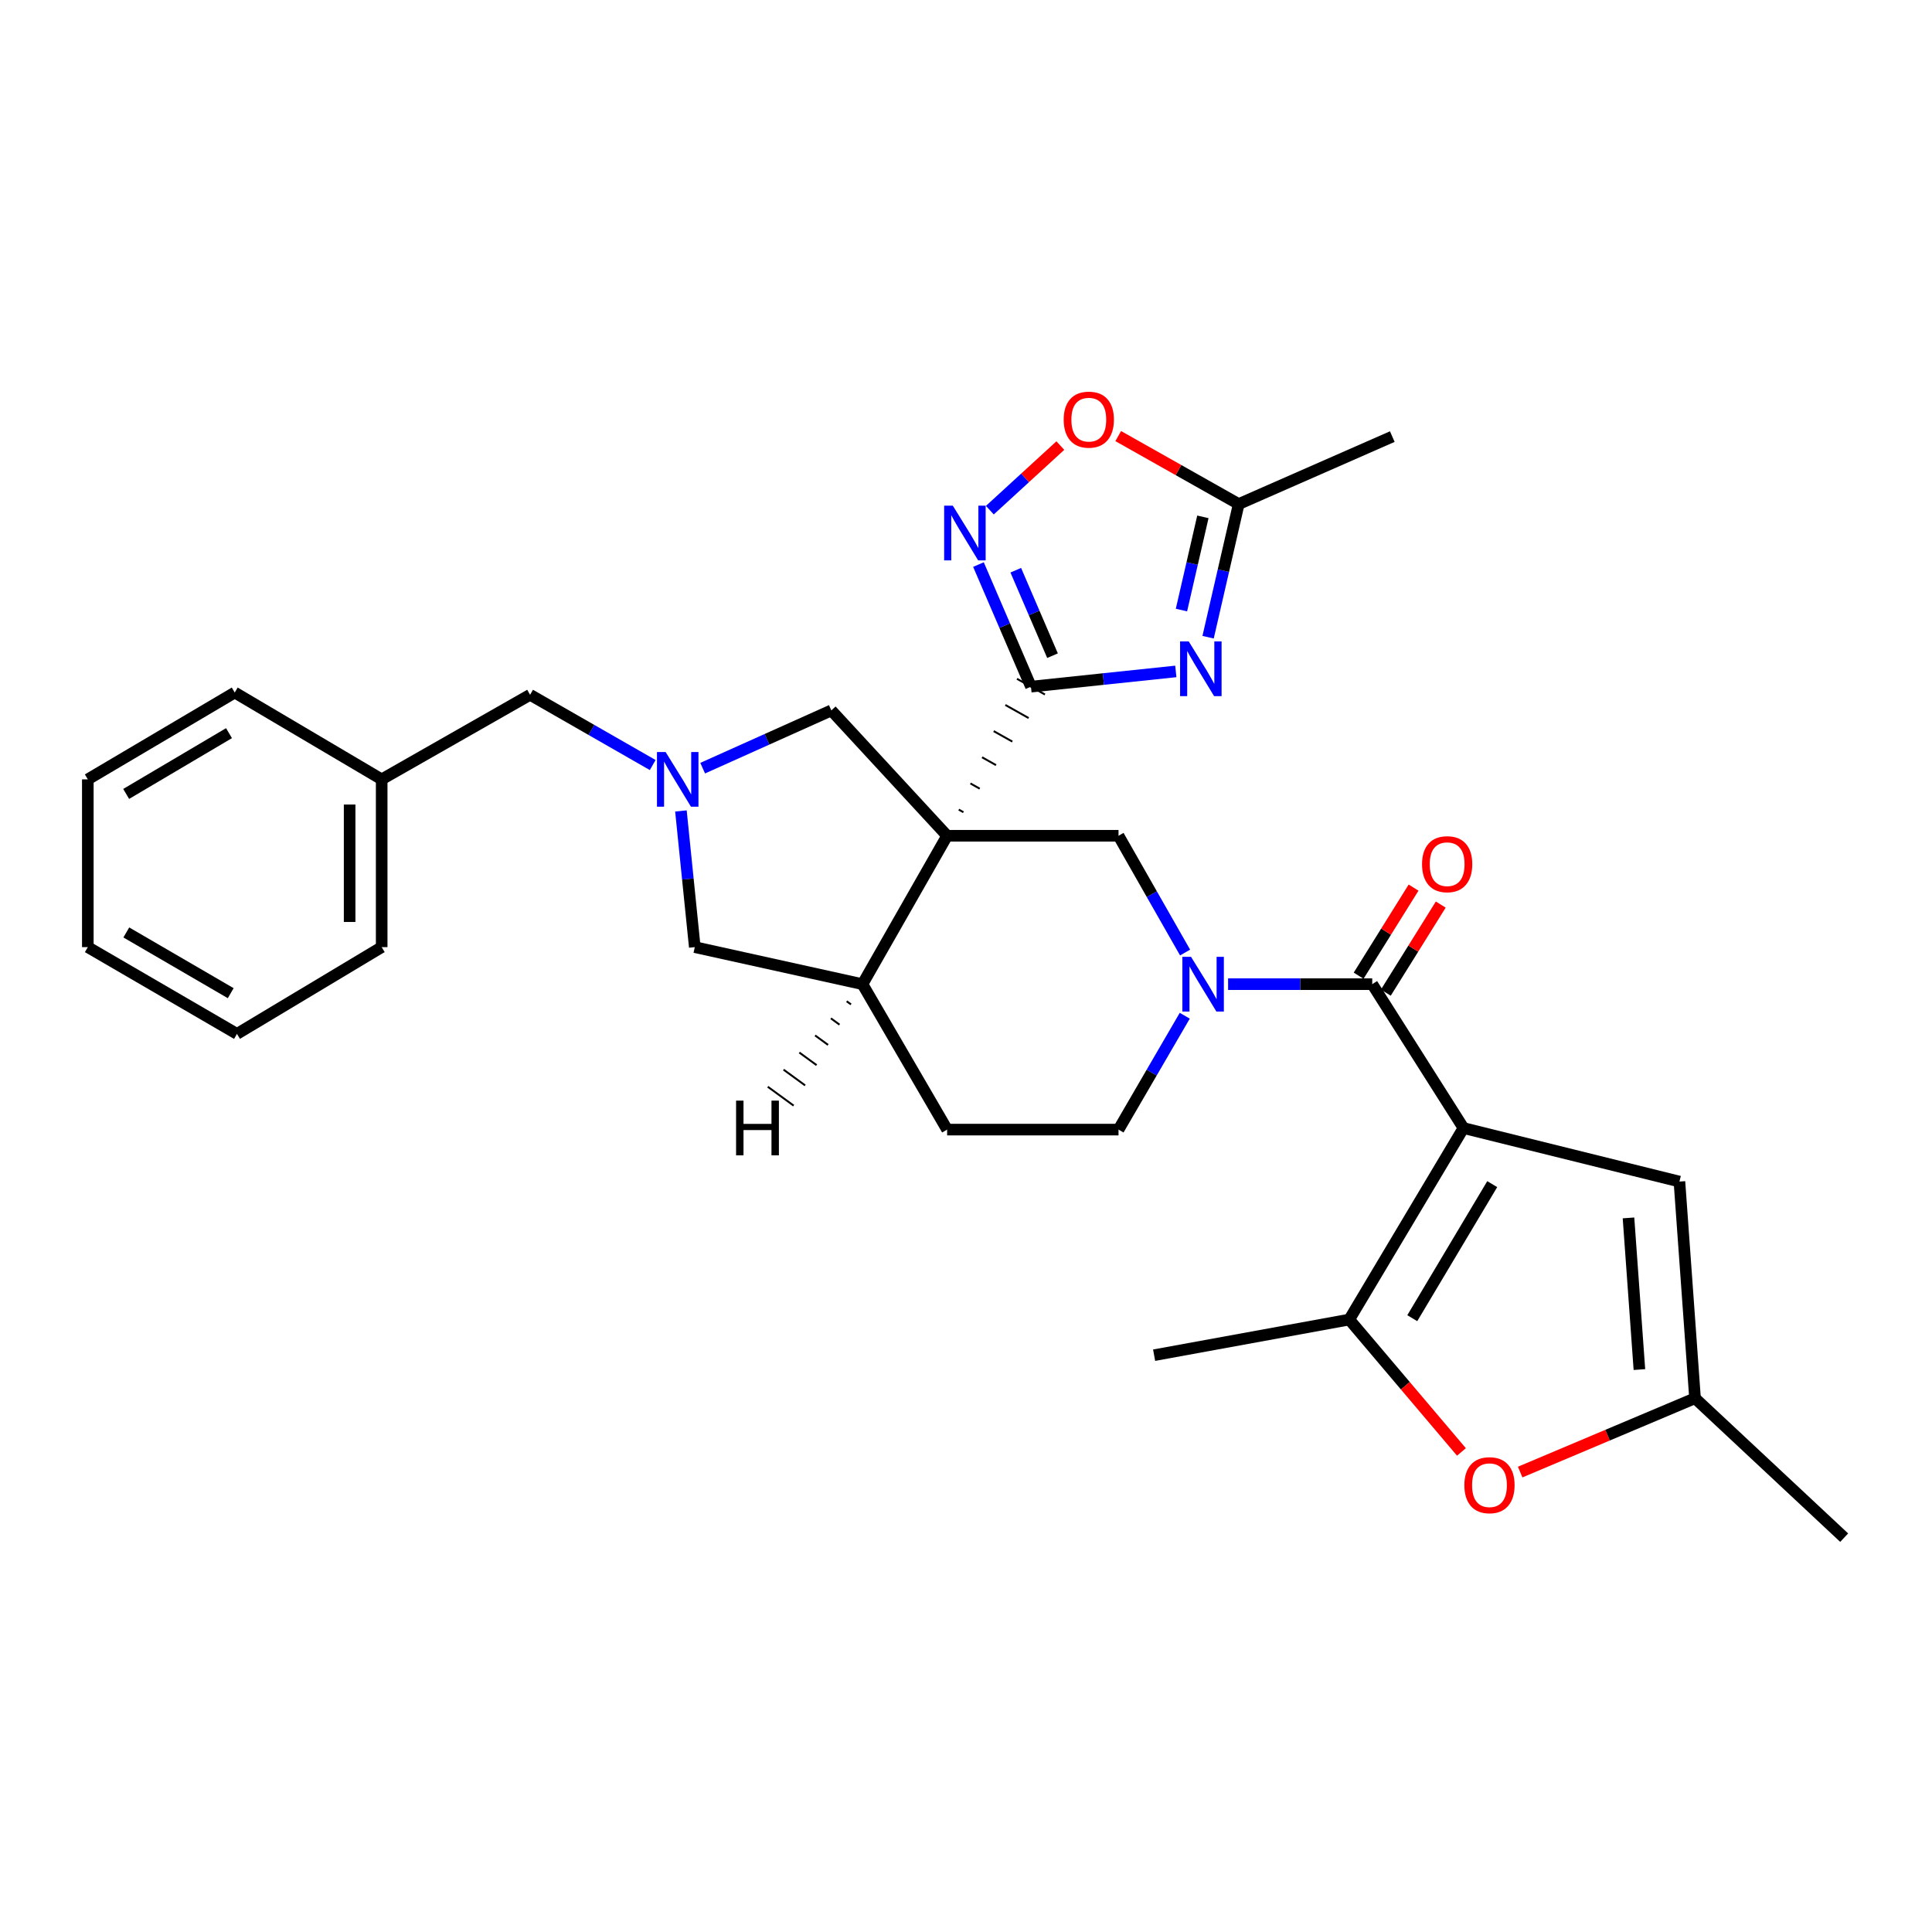 <?xml version='1.0' encoding='iso-8859-1'?>
<svg version='1.1' baseProfile='full'
              xmlns='http://www.w3.org/2000/svg'
                      xmlns:rdkit='http://www.rdkit.org/xml'
                      xmlns:xlink='http://www.w3.org/1999/xlink'
                  xml:space='preserve'
width='1000px' height='1000px' viewBox='0 0 1000 1000'>
<!-- END OF HEADER -->
<rect style='opacity:1.0;fill:#FFFFFF;stroke:none' width='1000' height='1000' x='0' y='0'> </rect>
<path class='bond-1' d='M 498.668,420.402 L 496.257,419.047' style='fill:none;fill-rule:evenodd;stroke:#000000;stroke-width:1.0px;stroke-linecap:butt;stroke-linejoin:miter;stroke-opacity:1' />
<path class='bond-1' d='M 507.104,408.217 L 502.284,405.507' style='fill:none;fill-rule:evenodd;stroke:#000000;stroke-width:1.0px;stroke-linecap:butt;stroke-linejoin:miter;stroke-opacity:1' />
<path class='bond-1' d='M 515.541,396.032 L 508.311,391.967' style='fill:none;fill-rule:evenodd;stroke:#000000;stroke-width:1.0px;stroke-linecap:butt;stroke-linejoin:miter;stroke-opacity:1' />
<path class='bond-1' d='M 523.977,383.847 L 514.337,378.427' style='fill:none;fill-rule:evenodd;stroke:#000000;stroke-width:1.0px;stroke-linecap:butt;stroke-linejoin:miter;stroke-opacity:1' />
<path class='bond-1' d='M 532.414,371.662 L 520.364,364.887' style='fill:none;fill-rule:evenodd;stroke:#000000;stroke-width:1.0px;stroke-linecap:butt;stroke-linejoin:miter;stroke-opacity:1' />
<path class='bond-1' d='M 540.85,359.477 L 526.39,351.347' style='fill:none;fill-rule:evenodd;stroke:#000000;stroke-width:1.0px;stroke-linecap:butt;stroke-linejoin:miter;stroke-opacity:1' />
<path class='bond-7' d='M 490.231,432.587 L 578.945,432.587' style='fill:none;fill-rule:evenodd;stroke:#000000;stroke-width:6px;stroke-linecap:butt;stroke-linejoin:miter;stroke-opacity:1' />
<path class='bond-11' d='M 490.231,432.587 L 446.409,509.403' style='fill:none;fill-rule:evenodd;stroke:#000000;stroke-width:6px;stroke-linecap:butt;stroke-linejoin:miter;stroke-opacity:1' />
<path class='bond-13' d='M 490.231,432.587 L 430.299,367.706' style='fill:none;fill-rule:evenodd;stroke:#000000;stroke-width:6px;stroke-linecap:butt;stroke-linejoin:miter;stroke-opacity:1' />
<path class='bond-0' d='M 757.497,583.878 L 710.264,509.403' style='fill:none;fill-rule:evenodd;stroke:#000000;stroke-width:6px;stroke-linecap:butt;stroke-linejoin:miter;stroke-opacity:1' />
<path class='bond-5' d='M 757.497,583.878 L 698.376,682.997' style='fill:none;fill-rule:evenodd;stroke:#000000;stroke-width:6px;stroke-linecap:butt;stroke-linejoin:miter;stroke-opacity:1' />
<path class='bond-5' d='M 772.374,612.909 L 730.989,682.292' style='fill:none;fill-rule:evenodd;stroke:#000000;stroke-width:6px;stroke-linecap:butt;stroke-linejoin:miter;stroke-opacity:1' />
<path class='bond-9' d='M 757.497,583.878 L 869.269,611.581' style='fill:none;fill-rule:evenodd;stroke:#000000;stroke-width:6px;stroke-linecap:butt;stroke-linejoin:miter;stroke-opacity:1' />
<path class='bond-3' d='M 533.62,355.412 L 571.11,351.471' style='fill:none;fill-rule:evenodd;stroke:#000000;stroke-width:6px;stroke-linecap:butt;stroke-linejoin:miter;stroke-opacity:1' />
<path class='bond-3' d='M 571.11,351.471 L 608.6,347.529' style='fill:none;fill-rule:evenodd;stroke:#0000FF;stroke-width:6px;stroke-linecap:butt;stroke-linejoin:miter;stroke-opacity:1' />
<path class='bond-6' d='M 533.62,355.412 L 520.034,323.816' style='fill:none;fill-rule:evenodd;stroke:#000000;stroke-width:6px;stroke-linecap:butt;stroke-linejoin:miter;stroke-opacity:1' />
<path class='bond-6' d='M 520.034,323.816 L 506.448,292.219' style='fill:none;fill-rule:evenodd;stroke:#0000FF;stroke-width:6px;stroke-linecap:butt;stroke-linejoin:miter;stroke-opacity:1' />
<path class='bond-6' d='M 544.784,339.38 L 535.274,317.263' style='fill:none;fill-rule:evenodd;stroke:#000000;stroke-width:6px;stroke-linecap:butt;stroke-linejoin:miter;stroke-opacity:1' />
<path class='bond-6' d='M 535.274,317.263 L 525.763,295.145' style='fill:none;fill-rule:evenodd;stroke:#0000FF;stroke-width:6px;stroke-linecap:butt;stroke-linejoin:miter;stroke-opacity:1' />
<path class='bond-2' d='M 710.264,509.403 L 672.962,509.403' style='fill:none;fill-rule:evenodd;stroke:#000000;stroke-width:6px;stroke-linecap:butt;stroke-linejoin:miter;stroke-opacity:1' />
<path class='bond-2' d='M 672.962,509.403 L 635.659,509.403' style='fill:none;fill-rule:evenodd;stroke:#0000FF;stroke-width:6px;stroke-linecap:butt;stroke-linejoin:miter;stroke-opacity:1' />
<path class='bond-18' d='M 717.302,513.792 L 731.519,490.998' style='fill:none;fill-rule:evenodd;stroke:#000000;stroke-width:6px;stroke-linecap:butt;stroke-linejoin:miter;stroke-opacity:1' />
<path class='bond-18' d='M 731.519,490.998 L 745.735,468.204' style='fill:none;fill-rule:evenodd;stroke:#FF0000;stroke-width:6px;stroke-linecap:butt;stroke-linejoin:miter;stroke-opacity:1' />
<path class='bond-18' d='M 703.227,505.014 L 717.443,482.219' style='fill:none;fill-rule:evenodd;stroke:#000000;stroke-width:6px;stroke-linecap:butt;stroke-linejoin:miter;stroke-opacity:1' />
<path class='bond-18' d='M 717.443,482.219 L 731.66,459.425' style='fill:none;fill-rule:evenodd;stroke:#FF0000;stroke-width:6px;stroke-linecap:butt;stroke-linejoin:miter;stroke-opacity:1' />
<path class='bond-12' d='M 625.309,329.821 L 633.231,295.361' style='fill:none;fill-rule:evenodd;stroke:#0000FF;stroke-width:6px;stroke-linecap:butt;stroke-linejoin:miter;stroke-opacity:1' />
<path class='bond-12' d='M 633.231,295.361 L 641.153,260.901' style='fill:none;fill-rule:evenodd;stroke:#000000;stroke-width:6px;stroke-linecap:butt;stroke-linejoin:miter;stroke-opacity:1' />
<path class='bond-12' d='M 611.518,315.766 L 617.064,291.644' style='fill:none;fill-rule:evenodd;stroke:#0000FF;stroke-width:6px;stroke-linecap:butt;stroke-linejoin:miter;stroke-opacity:1' />
<path class='bond-12' d='M 617.064,291.644 L 622.609,267.522' style='fill:none;fill-rule:evenodd;stroke:#000000;stroke-width:6px;stroke-linecap:butt;stroke-linejoin:miter;stroke-opacity:1' />
<path class='bond-4' d='M 613.399,493.032 L 596.172,462.81' style='fill:none;fill-rule:evenodd;stroke:#0000FF;stroke-width:6px;stroke-linecap:butt;stroke-linejoin:miter;stroke-opacity:1' />
<path class='bond-4' d='M 596.172,462.81 L 578.945,432.587' style='fill:none;fill-rule:evenodd;stroke:#000000;stroke-width:6px;stroke-linecap:butt;stroke-linejoin:miter;stroke-opacity:1' />
<path class='bond-31' d='M 613.228,525.74 L 596.086,555.21' style='fill:none;fill-rule:evenodd;stroke:#0000FF;stroke-width:6px;stroke-linecap:butt;stroke-linejoin:miter;stroke-opacity:1' />
<path class='bond-31' d='M 596.086,555.21 L 578.945,584.68' style='fill:none;fill-rule:evenodd;stroke:#000000;stroke-width:6px;stroke-linecap:butt;stroke-linejoin:miter;stroke-opacity:1' />
<path class='bond-10' d='M 698.376,682.997 L 727.408,717.26' style='fill:none;fill-rule:evenodd;stroke:#000000;stroke-width:6px;stroke-linecap:butt;stroke-linejoin:miter;stroke-opacity:1' />
<path class='bond-10' d='M 727.408,717.26 L 756.44,751.524' style='fill:none;fill-rule:evenodd;stroke:#FF0000;stroke-width:6px;stroke-linecap:butt;stroke-linejoin:miter;stroke-opacity:1' />
<path class='bond-21' d='M 698.376,682.997 L 597.368,701.447' style='fill:none;fill-rule:evenodd;stroke:#000000;stroke-width:6px;stroke-linecap:butt;stroke-linejoin:miter;stroke-opacity:1' />
<path class='bond-14' d='M 512.343,264.061 L 530.585,247.345' style='fill:none;fill-rule:evenodd;stroke:#0000FF;stroke-width:6px;stroke-linecap:butt;stroke-linejoin:miter;stroke-opacity:1' />
<path class='bond-14' d='M 530.585,247.345 L 548.826,230.629' style='fill:none;fill-rule:evenodd;stroke:#FF0000;stroke-width:6px;stroke-linecap:butt;stroke-linejoin:miter;stroke-opacity:1' />
<path class='bond-8' d='M 363.702,397.601 L 397,382.653' style='fill:none;fill-rule:evenodd;stroke:#0000FF;stroke-width:6px;stroke-linecap:butt;stroke-linejoin:miter;stroke-opacity:1' />
<path class='bond-8' d='M 397,382.653 L 430.299,367.706' style='fill:none;fill-rule:evenodd;stroke:#000000;stroke-width:6px;stroke-linecap:butt;stroke-linejoin:miter;stroke-opacity:1' />
<path class='bond-20' d='M 337.841,395.985 L 306.107,377.804' style='fill:none;fill-rule:evenodd;stroke:#0000FF;stroke-width:6px;stroke-linecap:butt;stroke-linejoin:miter;stroke-opacity:1' />
<path class='bond-20' d='M 306.107,377.804 L 274.372,359.623' style='fill:none;fill-rule:evenodd;stroke:#000000;stroke-width:6px;stroke-linecap:butt;stroke-linejoin:miter;stroke-opacity:1' />
<path class='bond-30' d='M 352.446,419.742 L 356.033,454.988' style='fill:none;fill-rule:evenodd;stroke:#0000FF;stroke-width:6px;stroke-linecap:butt;stroke-linejoin:miter;stroke-opacity:1' />
<path class='bond-30' d='M 356.033,454.988 L 359.621,490.234' style='fill:none;fill-rule:evenodd;stroke:#000000;stroke-width:6px;stroke-linecap:butt;stroke-linejoin:miter;stroke-opacity:1' />
<path class='bond-15' d='M 869.269,611.581 L 877.342,723.722' style='fill:none;fill-rule:evenodd;stroke:#000000;stroke-width:6px;stroke-linecap:butt;stroke-linejoin:miter;stroke-opacity:1' />
<path class='bond-15' d='M 842.903,630.388 L 848.555,708.887' style='fill:none;fill-rule:evenodd;stroke:#000000;stroke-width:6px;stroke-linecap:butt;stroke-linejoin:miter;stroke-opacity:1' />
<path class='bond-33' d='M 786.839,761.942 L 832.091,742.832' style='fill:none;fill-rule:evenodd;stroke:#FF0000;stroke-width:6px;stroke-linecap:butt;stroke-linejoin:miter;stroke-opacity:1' />
<path class='bond-33' d='M 832.091,742.832 L 877.342,723.722' style='fill:none;fill-rule:evenodd;stroke:#000000;stroke-width:6px;stroke-linecap:butt;stroke-linejoin:miter;stroke-opacity:1' />
<path class='bond-16' d='M 446.409,509.403 L 359.621,490.234' style='fill:none;fill-rule:evenodd;stroke:#000000;stroke-width:6px;stroke-linecap:butt;stroke-linejoin:miter;stroke-opacity:1' />
<path class='bond-19' d='M 446.409,509.403 L 490.231,584.68' style='fill:none;fill-rule:evenodd;stroke:#000000;stroke-width:6px;stroke-linecap:butt;stroke-linejoin:miter;stroke-opacity:1' />
<path class='bond-35' d='M 438.239,518.251 L 440.473,519.881' style='fill:none;fill-rule:evenodd;stroke:#000000;stroke-width:1.0px;stroke-linecap:butt;stroke-linejoin:miter;stroke-opacity:1' />
<path class='bond-35' d='M 430.07,527.099 L 434.536,530.359' style='fill:none;fill-rule:evenodd;stroke:#000000;stroke-width:1.0px;stroke-linecap:butt;stroke-linejoin:miter;stroke-opacity:1' />
<path class='bond-35' d='M 421.901,535.947 L 428.6,540.837' style='fill:none;fill-rule:evenodd;stroke:#000000;stroke-width:1.0px;stroke-linecap:butt;stroke-linejoin:miter;stroke-opacity:1' />
<path class='bond-35' d='M 413.731,544.795 L 422.664,551.314' style='fill:none;fill-rule:evenodd;stroke:#000000;stroke-width:1.0px;stroke-linecap:butt;stroke-linejoin:miter;stroke-opacity:1' />
<path class='bond-35' d='M 405.562,553.642 L 416.728,561.792' style='fill:none;fill-rule:evenodd;stroke:#000000;stroke-width:1.0px;stroke-linecap:butt;stroke-linejoin:miter;stroke-opacity:1' />
<path class='bond-35' d='M 397.393,562.49 L 410.792,572.27' style='fill:none;fill-rule:evenodd;stroke:#000000;stroke-width:1.0px;stroke-linecap:butt;stroke-linejoin:miter;stroke-opacity:1' />
<path class='bond-24' d='M 641.153,260.901 L 720.651,225.981' style='fill:none;fill-rule:evenodd;stroke:#000000;stroke-width:6px;stroke-linecap:butt;stroke-linejoin:miter;stroke-opacity:1' />
<path class='bond-32' d='M 641.153,260.901 L 609.972,243.308' style='fill:none;fill-rule:evenodd;stroke:#000000;stroke-width:6px;stroke-linecap:butt;stroke-linejoin:miter;stroke-opacity:1' />
<path class='bond-32' d='M 609.972,243.308 L 578.79,225.716' style='fill:none;fill-rule:evenodd;stroke:#FF0000;stroke-width:6px;stroke-linecap:butt;stroke-linejoin:miter;stroke-opacity:1' />
<path class='bond-23' d='M 877.342,723.722 L 954.545,795.893' style='fill:none;fill-rule:evenodd;stroke:#000000;stroke-width:6px;stroke-linecap:butt;stroke-linejoin:miter;stroke-opacity:1' />
<path class='bond-17' d='M 578.945,584.68 L 490.231,584.68' style='fill:none;fill-rule:evenodd;stroke:#000000;stroke-width:6px;stroke-linecap:butt;stroke-linejoin:miter;stroke-opacity:1' />
<path class='bond-22' d='M 274.372,359.623 L 197.556,403.4' style='fill:none;fill-rule:evenodd;stroke:#000000;stroke-width:6px;stroke-linecap:butt;stroke-linejoin:miter;stroke-opacity:1' />
<path class='bond-25' d='M 197.556,403.4 L 197.556,490.234' style='fill:none;fill-rule:evenodd;stroke:#000000;stroke-width:6px;stroke-linecap:butt;stroke-linejoin:miter;stroke-opacity:1' />
<path class='bond-25' d='M 180.968,416.425 L 180.968,477.208' style='fill:none;fill-rule:evenodd;stroke:#000000;stroke-width:6px;stroke-linecap:butt;stroke-linejoin:miter;stroke-opacity:1' />
<path class='bond-26' d='M 197.556,403.4 L 121.496,358.453' style='fill:none;fill-rule:evenodd;stroke:#000000;stroke-width:6px;stroke-linecap:butt;stroke-linejoin:miter;stroke-opacity:1' />
<path class='bond-28' d='M 197.556,490.234 L 122.658,535.143' style='fill:none;fill-rule:evenodd;stroke:#000000;stroke-width:6px;stroke-linecap:butt;stroke-linejoin:miter;stroke-opacity:1' />
<path class='bond-27' d='M 121.496,358.453 L 45.455,403.4' style='fill:none;fill-rule:evenodd;stroke:#000000;stroke-width:6px;stroke-linecap:butt;stroke-linejoin:miter;stroke-opacity:1' />
<path class='bond-27' d='M 118.531,379.476 L 65.302,410.939' style='fill:none;fill-rule:evenodd;stroke:#000000;stroke-width:6px;stroke-linecap:butt;stroke-linejoin:miter;stroke-opacity:1' />
<path class='bond-29' d='M 45.455,403.4 L 45.455,490.234' style='fill:none;fill-rule:evenodd;stroke:#000000;stroke-width:6px;stroke-linecap:butt;stroke-linejoin:miter;stroke-opacity:1' />
<path class='bond-34' d='M 122.658,535.143 L 45.455,490.234' style='fill:none;fill-rule:evenodd;stroke:#000000;stroke-width:6px;stroke-linecap:butt;stroke-linejoin:miter;stroke-opacity:1' />
<path class='bond-34' d='M 119.418,514.068 L 65.376,482.631' style='fill:none;fill-rule:evenodd;stroke:#000000;stroke-width:6px;stroke-linecap:butt;stroke-linejoin:miter;stroke-opacity:1' />
<path  class='atom-4' d='M 615.291 332.008
L 624.571 347.008
Q 625.491 348.488, 626.971 351.168
Q 628.451 353.848, 628.531 354.008
L 628.531 332.008
L 632.291 332.008
L 632.291 360.328
L 628.411 360.328
L 618.451 343.928
Q 617.291 342.008, 616.051 339.808
Q 614.851 337.608, 614.491 336.928
L 614.491 360.328
L 610.811 360.328
L 610.811 332.008
L 615.291 332.008
' fill='#0000FF'/>
<path  class='atom-5' d='M 616.47 495.243
L 625.75 510.243
Q 626.67 511.723, 628.15 514.403
Q 629.63 517.083, 629.71 517.243
L 629.71 495.243
L 633.47 495.243
L 633.47 523.563
L 629.59 523.563
L 619.63 507.163
Q 618.47 505.243, 617.23 503.043
Q 616.03 500.843, 615.67 500.163
L 615.67 523.563
L 611.99 523.563
L 611.99 495.243
L 616.47 495.243
' fill='#0000FF'/>
<path  class='atom-7' d='M 493.169 261.736
L 502.449 276.736
Q 503.369 278.216, 504.849 280.896
Q 506.329 283.576, 506.409 283.736
L 506.409 261.736
L 510.169 261.736
L 510.169 290.056
L 506.289 290.056
L 496.329 273.656
Q 495.169 271.736, 493.929 269.536
Q 492.729 267.336, 492.369 266.656
L 492.369 290.056
L 488.689 290.056
L 488.689 261.736
L 493.169 261.736
' fill='#0000FF'/>
<path  class='atom-9' d='M 344.523 389.24
L 353.803 404.24
Q 354.723 405.72, 356.203 408.4
Q 357.683 411.08, 357.763 411.24
L 357.763 389.24
L 361.523 389.24
L 361.523 417.56
L 357.643 417.56
L 347.683 401.16
Q 346.523 399.24, 345.283 397.04
Q 344.083 394.84, 343.723 394.16
L 343.723 417.56
L 340.043 417.56
L 340.043 389.24
L 344.523 389.24
' fill='#0000FF'/>
<path  class='atom-11' d='M 757.952 768.731
Q 757.952 761.931, 761.312 758.131
Q 764.672 754.331, 770.952 754.331
Q 777.232 754.331, 780.592 758.131
Q 783.952 761.931, 783.952 768.731
Q 783.952 775.611, 780.552 779.531
Q 777.152 783.411, 770.952 783.411
Q 764.712 783.411, 761.312 779.531
Q 757.952 775.651, 757.952 768.731
M 770.952 780.211
Q 775.272 780.211, 777.592 777.331
Q 779.952 774.411, 779.952 768.731
Q 779.952 763.171, 777.592 760.371
Q 775.272 757.531, 770.952 757.531
Q 766.632 757.531, 764.272 760.331
Q 761.952 763.131, 761.952 768.731
Q 761.952 774.451, 764.272 777.331
Q 766.632 780.211, 770.952 780.211
' fill='#FF0000'/>
<path  class='atom-15' d='M 550.563 217.205
Q 550.563 210.405, 553.923 206.605
Q 557.283 202.805, 563.563 202.805
Q 569.843 202.805, 573.203 206.605
Q 576.563 210.405, 576.563 217.205
Q 576.563 224.085, 573.163 228.005
Q 569.763 231.885, 563.563 231.885
Q 557.323 231.885, 553.923 228.005
Q 550.563 224.125, 550.563 217.205
M 563.563 228.685
Q 567.883 228.685, 570.203 225.805
Q 572.563 222.885, 572.563 217.205
Q 572.563 211.645, 570.203 208.845
Q 567.883 206.005, 563.563 206.005
Q 559.243 206.005, 556.883 208.805
Q 554.563 211.605, 554.563 217.205
Q 554.563 222.925, 556.883 225.805
Q 559.243 228.685, 563.563 228.685
' fill='#FF0000'/>
<path  class='atom-19' d='M 736.046 447.302
Q 736.046 440.502, 739.406 436.702
Q 742.766 432.902, 749.046 432.902
Q 755.326 432.902, 758.686 436.702
Q 762.046 440.502, 762.046 447.302
Q 762.046 454.182, 758.646 458.102
Q 755.246 461.982, 749.046 461.982
Q 742.806 461.982, 739.406 458.102
Q 736.046 454.222, 736.046 447.302
M 749.046 458.782
Q 753.366 458.782, 755.686 455.902
Q 758.046 452.982, 758.046 447.302
Q 758.046 441.742, 755.686 438.942
Q 753.366 436.102, 749.046 436.102
Q 744.726 436.102, 742.366 438.902
Q 740.046 441.702, 740.046 447.302
Q 740.046 453.022, 742.366 455.902
Q 744.726 458.782, 749.046 458.782
' fill='#FF0000'/>
<path  class='atom-31' d='M 380.996 569.684
L 384.836 569.684
L 384.836 581.724
L 399.316 581.724
L 399.316 569.684
L 403.156 569.684
L 403.156 598.004
L 399.316 598.004
L 399.316 584.924
L 384.836 584.924
L 384.836 598.004
L 380.996 598.004
L 380.996 569.684
' fill='#000000'/>
</svg>
